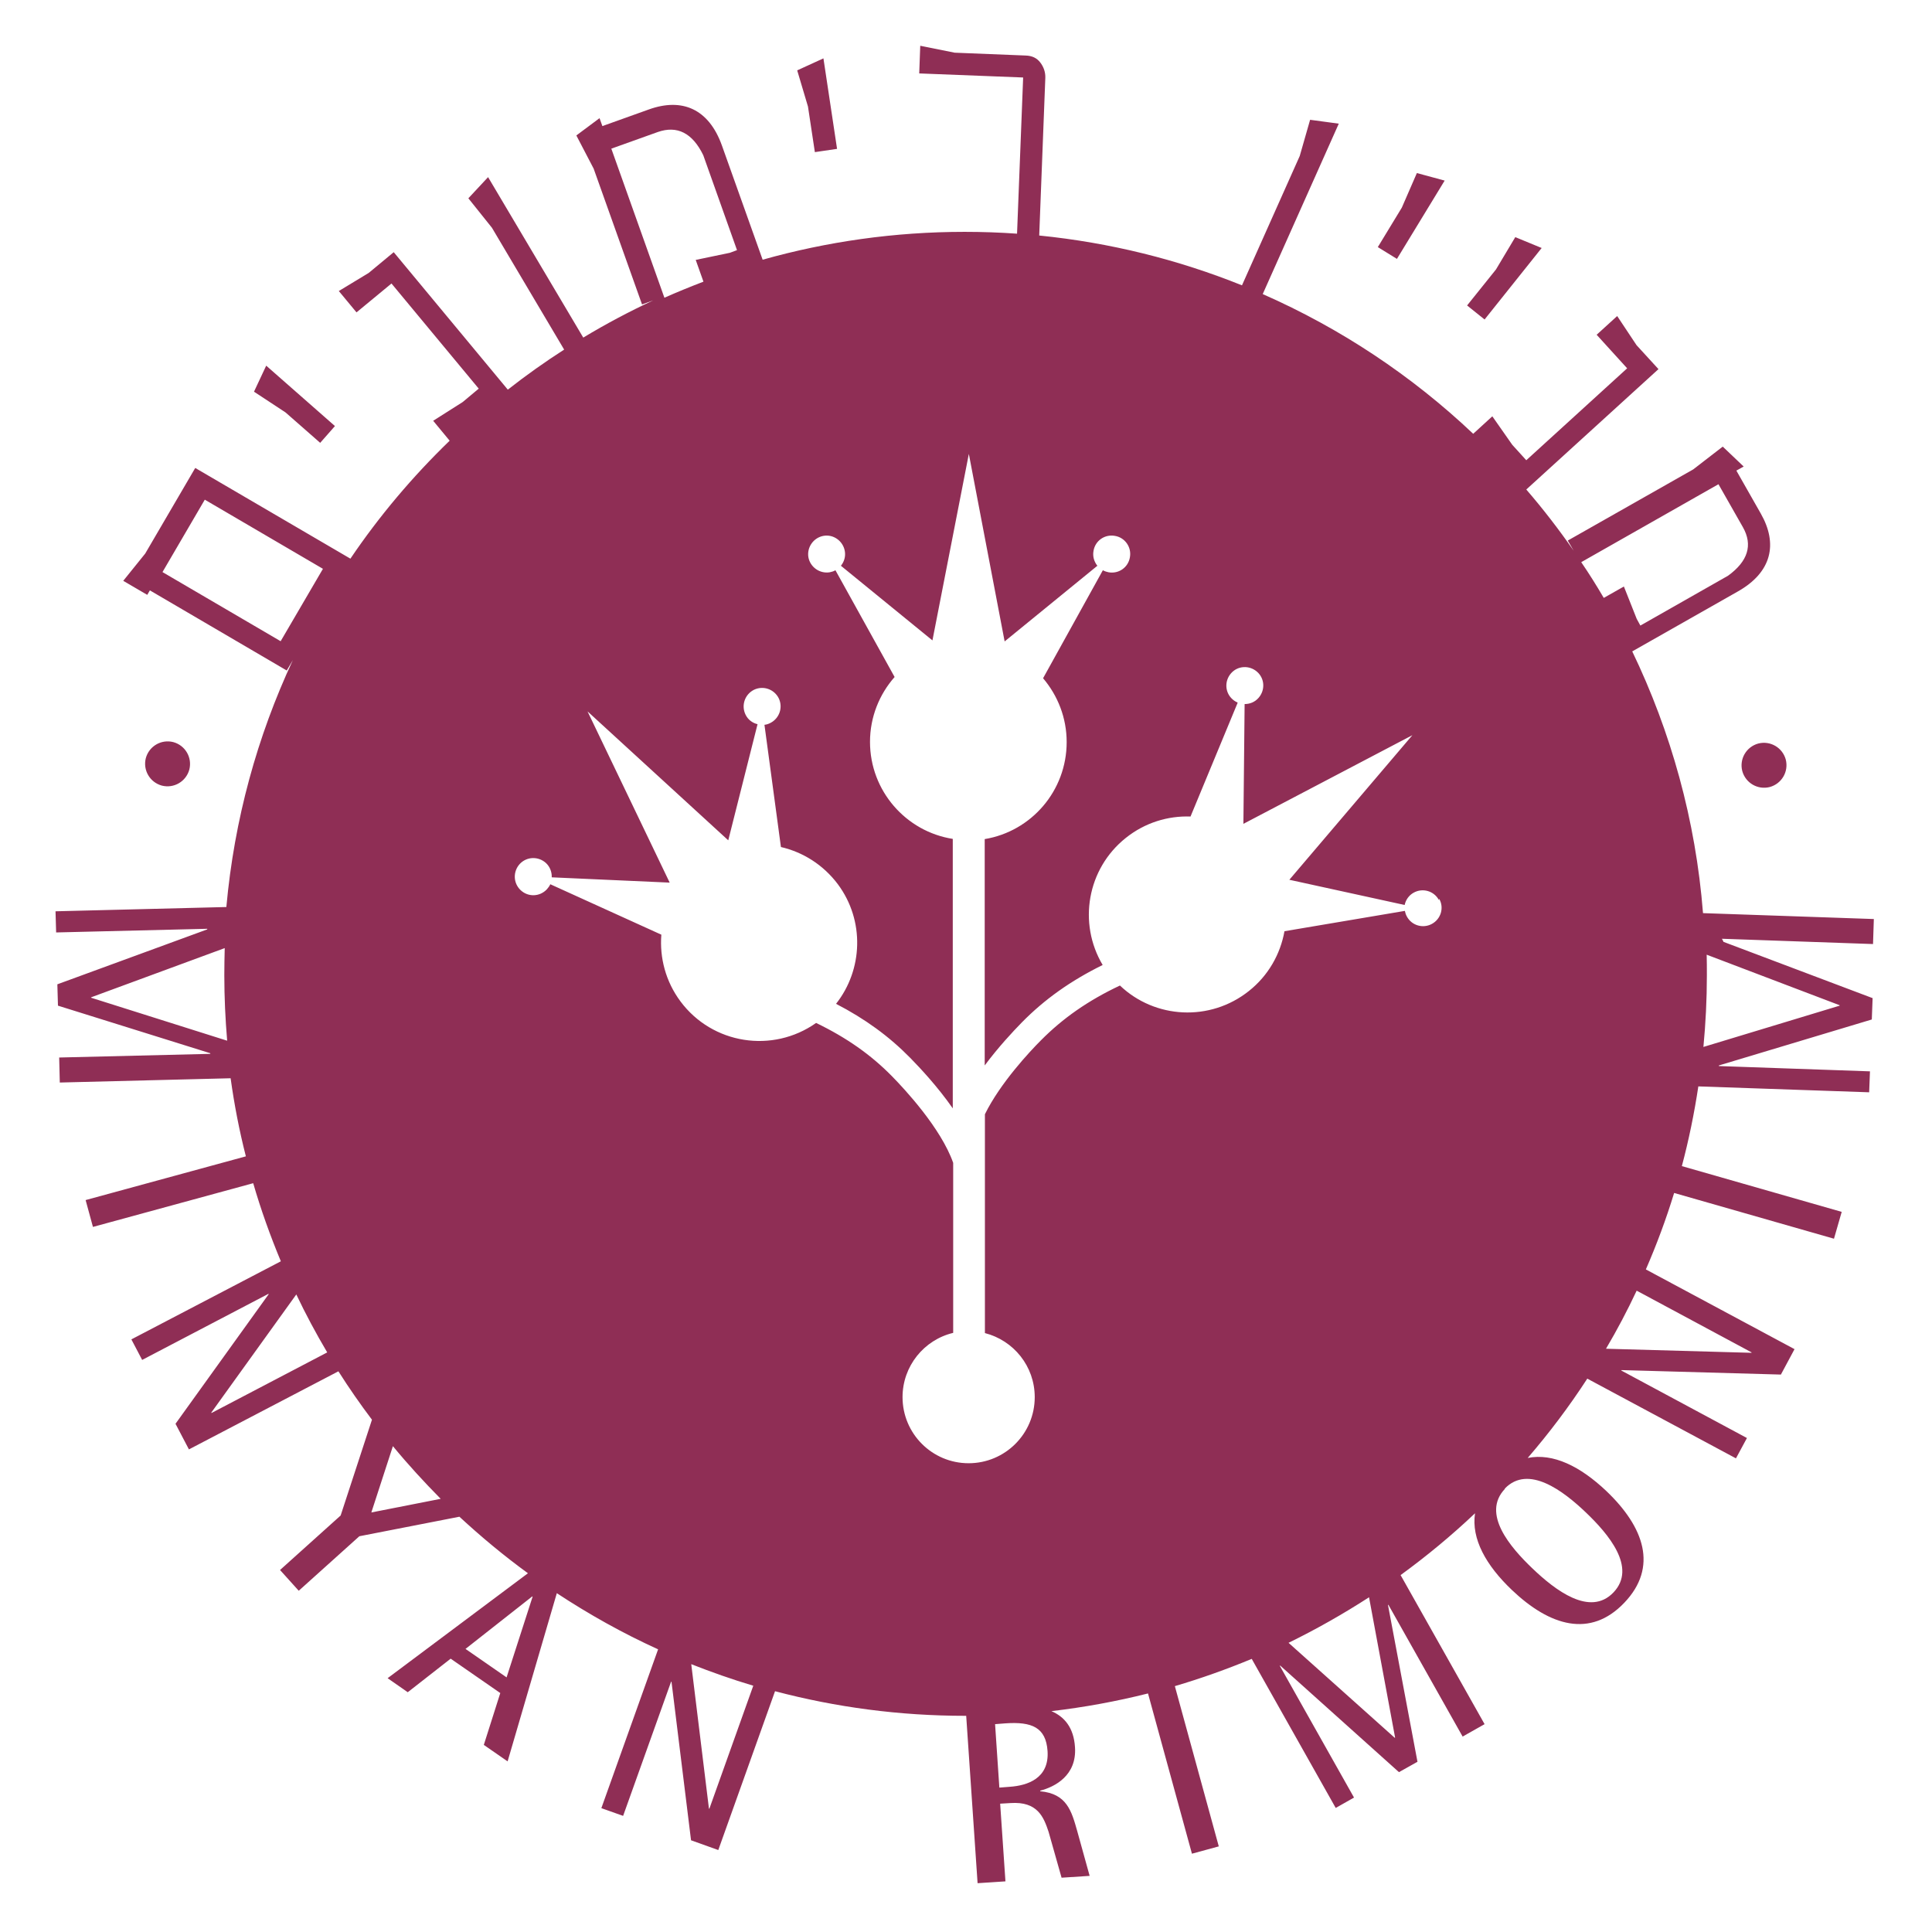 <?xml version="1.0" encoding="UTF-8"?>
<!DOCTYPE svg PUBLIC "-//W3C//DTD SVG 1.1//EN" "http://www.w3.org/Graphics/SVG/1.1/DTD/svg11.dtd">
<!-- Creator: CorelDRAW X5 -->
<svg xmlns="http://www.w3.org/2000/svg" xml:space="preserve" width="9.5in" height="9.5in" style="shape-rendering:geometricPrecision; text-rendering:geometricPrecision; image-rendering:optimizeQuality; fill-rule:evenodd; clip-rule:evenodd"
viewBox="0 0 9500 9500"
 xmlns:xlink="http://www.w3.org/1999/xlink">
 <defs>
  <style type="text/css">
   <![CDATA[
    .fil0 {fill:#8F2E55;fill-rule:nonzero}
   ]]>
  </style>
 </defs>
 <g id="ART">
  <path class="fil0" d="M7075 4425c-24,-44 -79,-60 -123,-36 -24,13 -40,36 -45,61l-567 -124 605 -711 -831 436 6 -589c26,0 51,-10 69,-31 33,-38 30,-95 -8,-128 -38,-33 -95,-30 -128,8 -33,38 -30,95 8,128 8,7 16,12 25,16l-232 560c-111,-4 -224,30 -318,105 -191,152 -236,420 -114,625 -158,78 -286,169 -398,283 -44,45 -115,121 -182,211l0 -1113c229,-38 403,-237 403,-477 0,-120 -44,-229 -116,-314l294 -531c9,5 18,8 28,10 50,9 97,-24 105,-74 9,-49 -24,-97 -74,-105 -50,-9 -97,24 -105,74 -5,27 3,53 19,73l-456 372 -176 -922 -179 917 -450 -367c16,-20 24,-46 19,-73 -9,-49 -56,-83 -105,-74 -49,9 -82,56 -74,105 9,49 56,82 105,74 10,-2 20,-5 28,-10l291 525c-75,85 -121,197 -121,319 0,241 177,441 407,477l0 1325c-74,-106 -159,-197 -209,-248 -104,-106 -222,-192 -365,-266 132,-167 142,-409 9,-588 -72,-96 -172,-158 -280,-183l-81 -601c10,-1 19,-4 29,-9 45,-23 63,-77 41,-122 -23,-45 -77,-63 -122,-41 -45,23 -63,77 -41,122 12,25 34,41 59,47l-144 571 -692 -634 404 842 -580 -26c1,-25 -8,-51 -28,-70 -37,-34 -94,-33 -129,4 -34,37 -33,94 4,129 37,35 94,33 129,-4 7,-8 13,-16 17,-25l546 248c-9,113 21,230 94,328 157,211 453,257 667,106 149,72 269,156 373,262 61,62 241,255 301,426l0 836c-143,34 -249,163 -249,316 0,179 145,325 325,325 179,0 325,-145 325,-325 0,-152 -104,-279 -245,-315l0 -1076c75,-153 221,-309 275,-363 108,-109 232,-196 389,-270 172,164 443,179 634,27 96,-76 155,-182 175,-294l592 -100c2,10 5,19 10,28 24,44 79,60 123,36 44,-24 61,-79 36,-123zm1317 268c1,34 1,69 1,103 0,119 -6,236 -17,352l670 -203 0 -2 -655 -249zm-344 1653c-46,98 -96,193 -151,286l715 20 1 -2 -566 -304zm-648 975c-116,122 26,287 136,392 110,105 282,239 398,117 116,-122 -26,-288 -136,-393 -110,-105 -283,-238 -399,-117zm-668 533c-127,82 -259,157 -396,224l522 467 2 -1 -128 -689zm1043 -5090c39,57 76,116 111,176l99 -56 63 159 18 33 431 -245c98,-71 123,-151 73,-239l-120 -211 -676 384zm-2624 5846c-8,-116 -77,-145 -207,-136l-51 4 21 312 51 -4c87,-6 195,-41 186,-176zm-1447 -321c-104,-31 -206,-67 -305,-106l87 710 2 1 216 -605zm-1878 -852l341 -67c-82,-83 -161,-169 -235,-259l-106 326zm-217 -787c-55,-93 -106,-188 -152,-285l-418 581 1 2 569 -298zm-492 -1533c-9,-106 -14,-213 -14,-322 0,-45 1,-89 2,-133l-657 242 0 2 668 211zm2150 -3653c63,-28 127,-54 192,-79l-38 -107 168 -35 35 -13 -166 -467c-53,-109 -128,-147 -223,-114l-229 82 261 733zm-648 6387l-2 -1 -328 258 202 140 128 -397zm-1031 -5054l-581 -340 -208 356 581 340 208 -356zm6886 1832l0 2 734 277 -4 105 -752 226 0 3 743 26 -4 103 -840 -29c-20,133 -47,264 -81,392l786 225 -38 132 -786 -225c-39,128 -86,254 -139,376l731 392 -67 125 -784 -22 -1 2 618 332 -54 100 -731 -392c-89,137 -187,267 -293,390 125,-25 258,41 386,162 187,178 256,375 89,550 -167,175 -366,115 -553,-63 -127,-121 -200,-251 -181,-377 -115,109 -237,210 -366,304l413 733 -108 61 -365 -648 -2 1 145 771 -91 51 -584 -524 -2 1 365 648 -90 51 -413 -733c-123,51 -249,96 -378,134l216 788 -132 36 -216 -788c-155,39 -313,68 -475,87 63,27 110,80 116,178 9,138 -98,194 -171,213l0 3c131,12 154,97 182,196l61 220 -138 9 -64 -226c-24,-72 -54,-150 -187,-141l-51 3 26 382 -137 9 -56 -823c-2,0 -3,0 -5,0 -323,0 -636,-42 -935,-121l-279 781 -134 -48 -96 -779 -2 -1 -236 660 -107 -38 279 -781c-174,-79 -340,-172 -498,-276l-242 827 -117 -81 81 -255 -244 -169 -211 165 -99 -69 690 -516c-118,-86 -230,-179 -337,-278l-492 96 -298 268 -92 -102 298 -268 154 -471c-58,-77 -113,-156 -165,-238l-735 384 -66 -126 458 -637 -1 -2 -621 325 -53 -101 735 -384c-52,-125 -98,-253 -136,-384l-788 215 -36 -132 788 -215c-32,-125 -57,-254 -75,-384l-840 21 -3 -123 743 -18 0 -3 -749 -234 -3 -105 737 -270 0 -3 -743 18 -3 -104 840 -21c39,-431 152,-839 327,-1214l-30 51 -673 -394 -13 22 -118 -69 108 -134 246 -421 763 446c142,-210 306,-404 488,-580l-81 -98 145 -92 79 -66 -429 -517 -172 142 -87 -105 147 -89 123 -102 561 676c89,-70 182,-136 277,-197l-355 -599 -116 -145 97 -104 468 789c111,-67 226,-128 344,-183l-55 20 -238 -668 -85 -163 114 -85 14 39 229 -82c162,-58 294,-4 359,178l200 561c316,-89 649,-137 993,-137 87,0 173,3 258,9l30 -768 -511 -20 5 -136 169 34 349 14c32,1 55,12 72,34 17,22 26,48 25,76l-30 775c349,35 684,119 997,245l284 -636 51 -178 141 19 -374 838c384,169 734,402 1035,687l94 -86 98 140 69 76 496 -452 -150 -165 101 -92 95 143 108 118 -650 592c83,96 160,196 233,301l-29 -50 617 -350 145 -112 103 98 -36 20 120 211c85,149 55,289 -114,384l-518 294c190,395 312,829 348,1287l840 29 -4 123 -743 -26zm172 -973c-59,16 -94,76 -79,135 16,59 76,94 135,79 59,-16 94,-76 79,-135 -16,-59 -76,-94 -135,-79zm-1064 -2436l-131 -54 -95 159 -142 177 86 69 281 -352zm-478 -332l-137 -37 -74 170 -118 194 94 58 234 -384zm-3097 -140l109 -16 -67 -445 -129 59 53 178 34 225zm-2433 1430l73 -83 -338 -297 -60 128 155 102 171 150zm-778 1685c-59,-16 -94,-76 -79,-135 16,-59 76,-94 135,-79 59,16 94,76 79,135 -16,59 -76,94 -135,79z"/>
 </g>
</svg>
